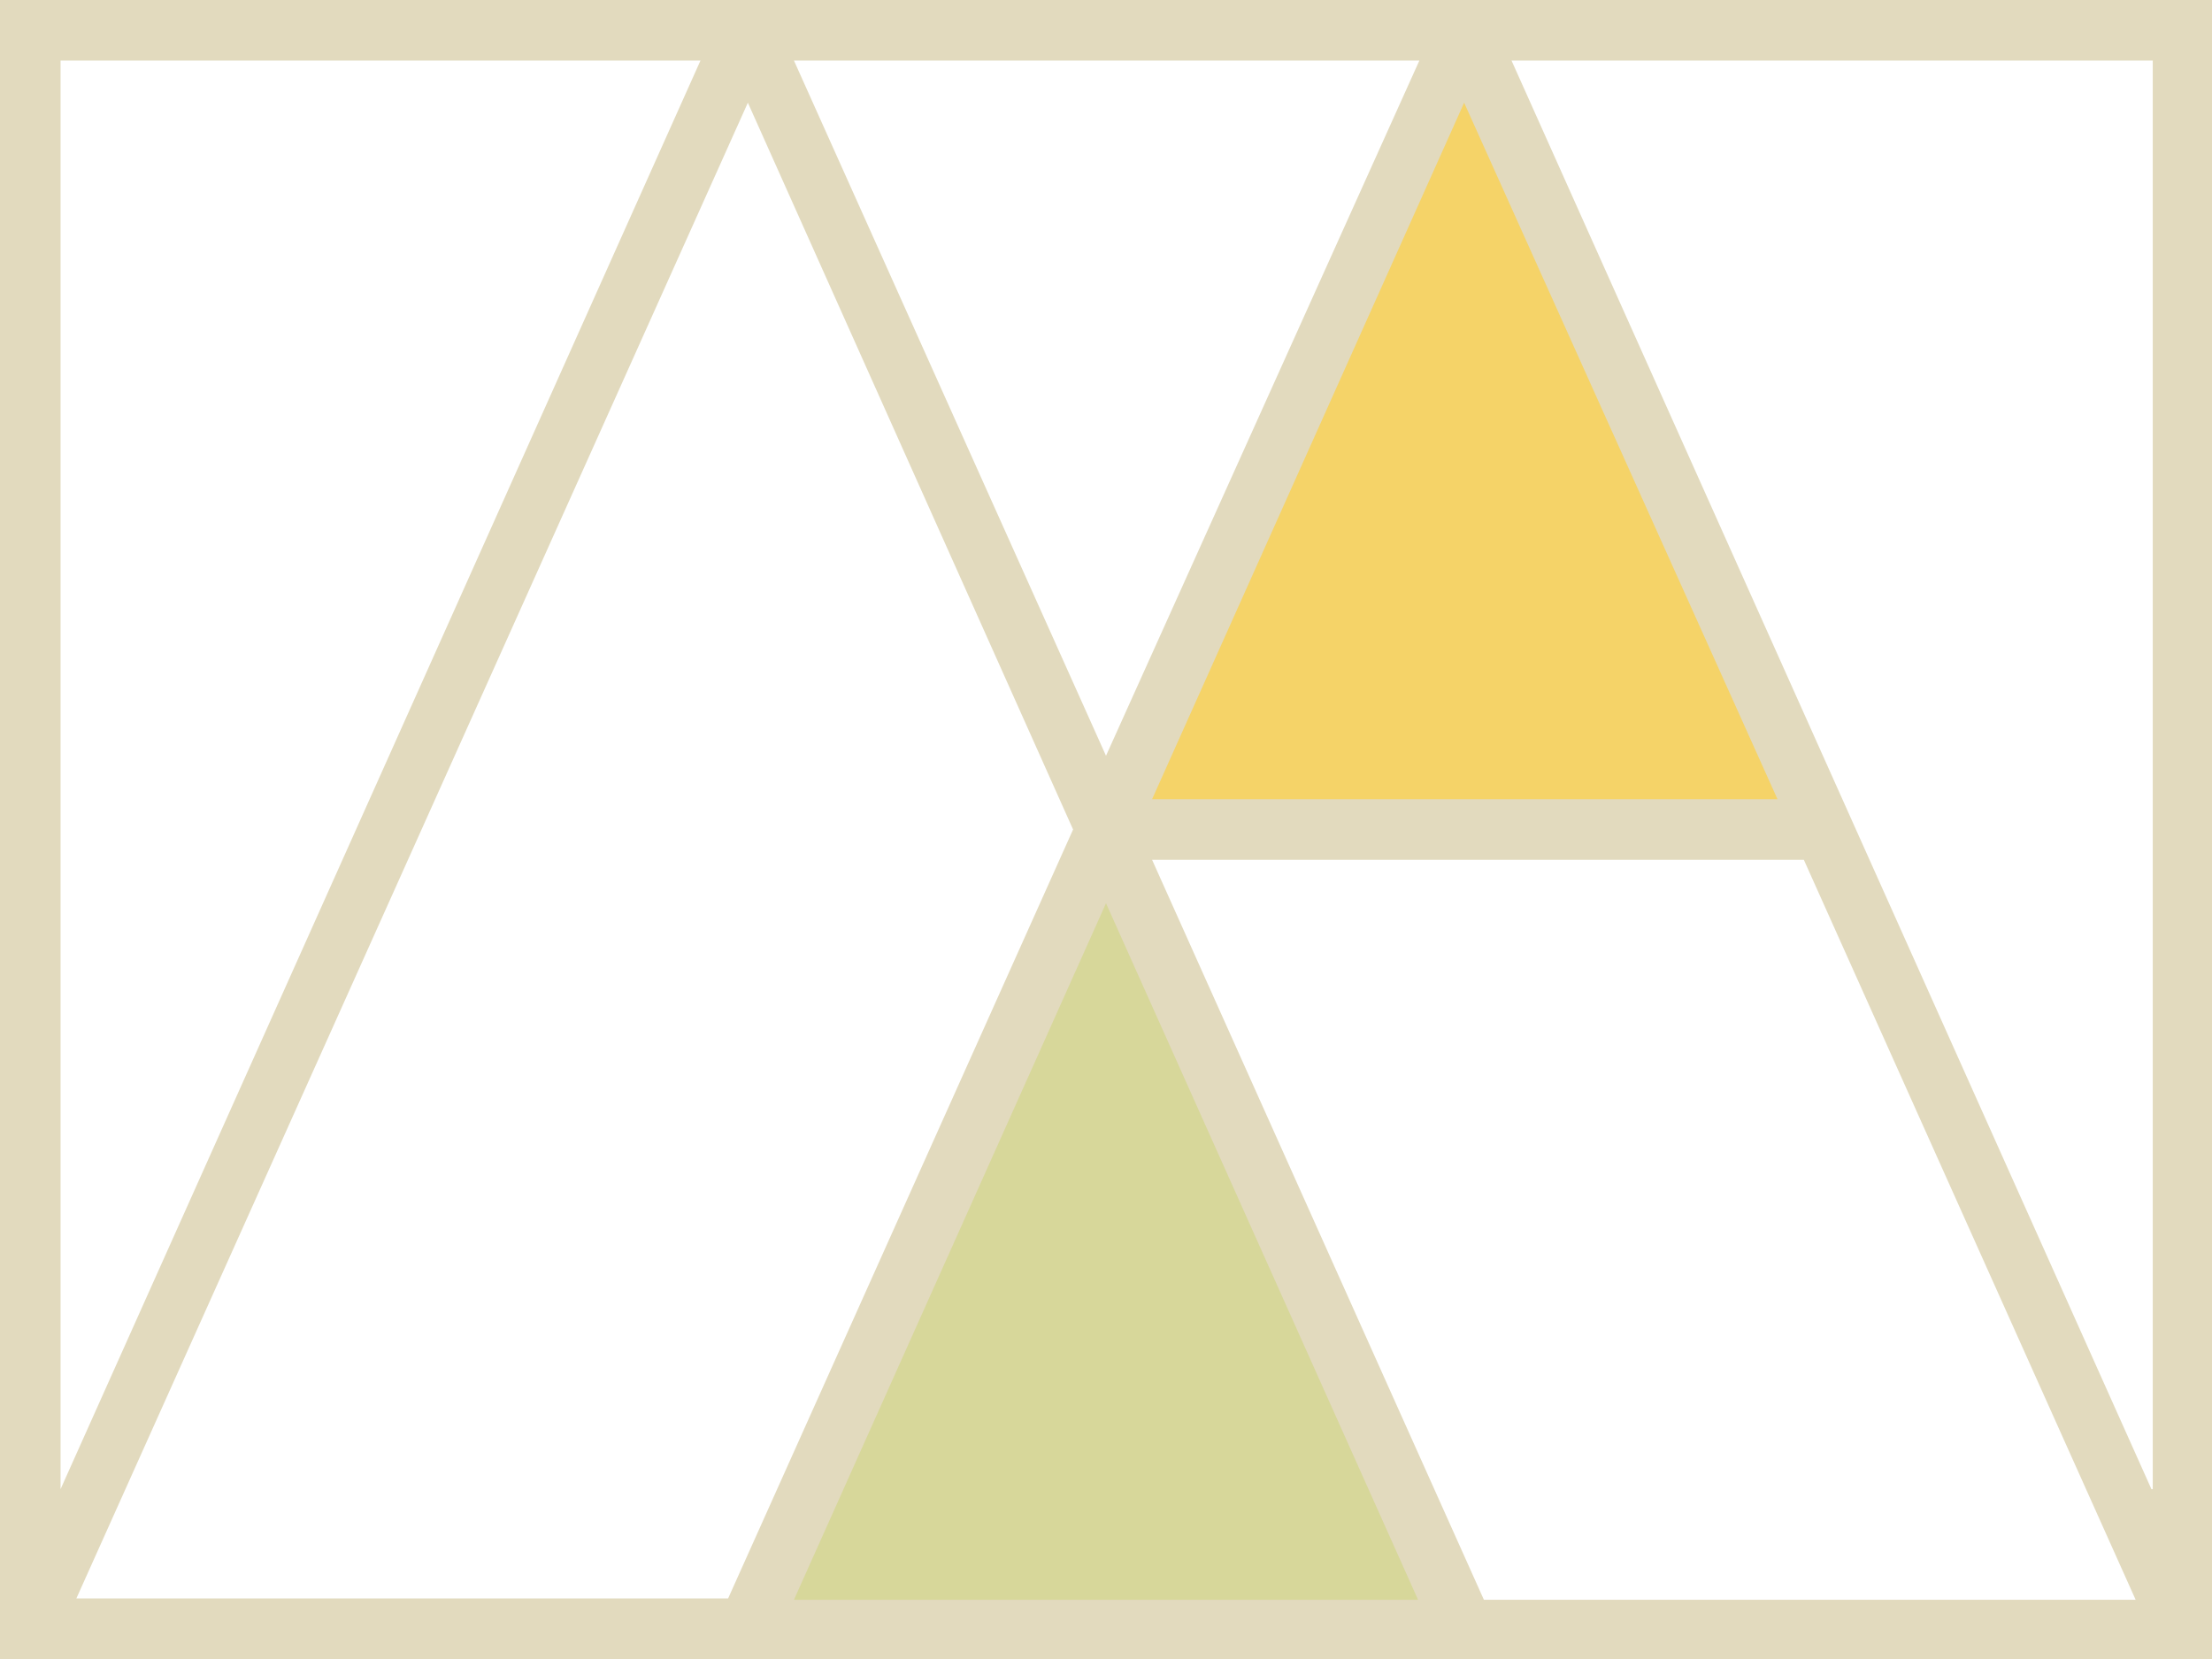 <?xml version="1.0" encoding="UTF-8"?>
<svg data-bbox="0 0 168 126" viewBox="0 0 168 126" xmlns="http://www.w3.org/2000/svg" data-type="color">
    <g>
        <path opacity=".65" fill="#c2c265" d="M111.2 123.7H56.8L84 63l27.2 60.7z" data-color="1"/>
        <path fill="#f0bc17" opacity=".65" d="M138.5 63H84l27.2-60.7L138.5 63z" data-color="2"/>
        <path d="M0 0v126h168V0H0zm163.4 113.1L114.8 4.6h48.7v108.5h-.1zM84 57.4 60.3 4.6h47.5L84 57.4zm27.2-49.6L135 60.7H87.5l23.7-52.9zM81.5 63l-26.2 58.4H5.8l51-113.6L81.5 63zm2.5 5.6 23.7 52.9H60.3L84 68.6zm3.5-3.3H137l25.2 56.2h-49.5L87.5 65.3zM53.2 4.6 4.6 113.1V4.6h48.6z" fill="#e2dabe" data-color="3"/>
    </g>
</svg>
